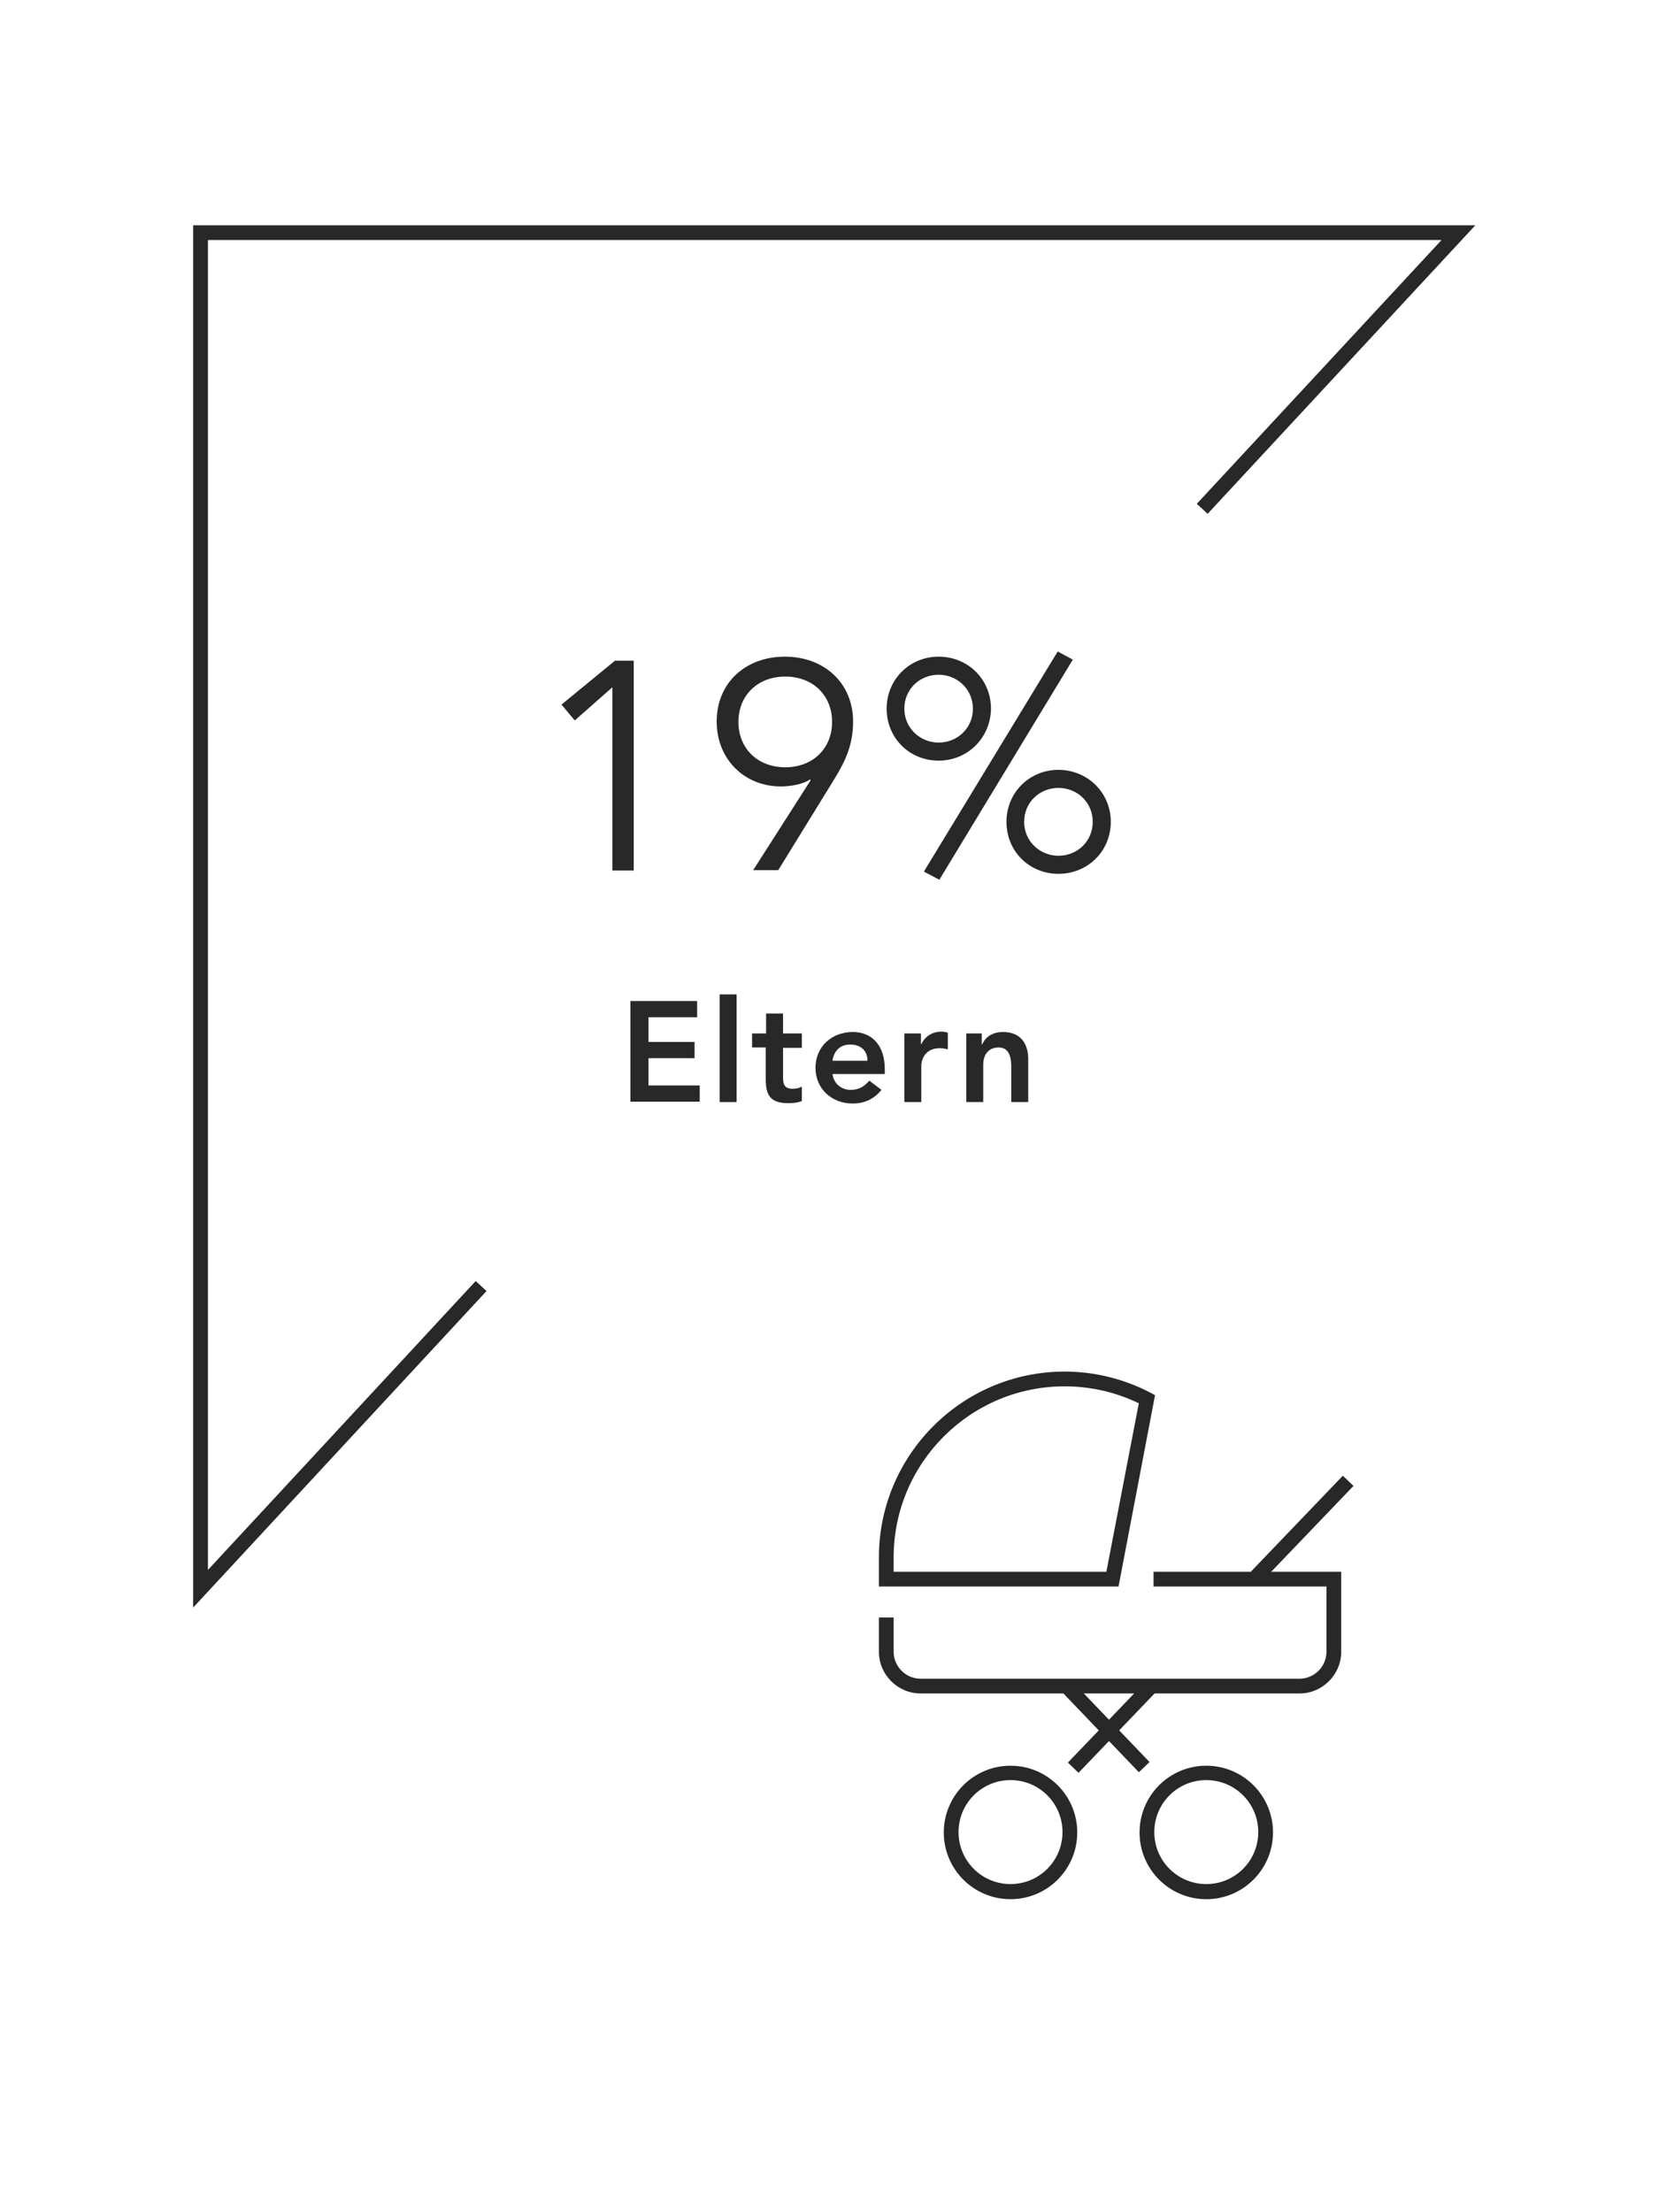 <?xml version="1.0" encoding="UTF-8"?>
<svg xmlns="http://www.w3.org/2000/svg" xmlns:xlink="http://www.w3.org/1999/xlink" version="1.1" id="Ebene_1" x="0px" y="0px" viewBox="0 0 450 600" style="enable-background:new 0 0 450 600;" xml:space="preserve">
<style type="text/css">
	.st0{fill:none;stroke:#282828;stroke-width:4;stroke-miterlimit:10;}
	.st1{fill:none;stroke:#282828;stroke-width:4;stroke-linejoin:round;stroke-miterlimit:10;}
	.st2{fill:#282828;}
	.st3{fill:#FFFFFF;}
	.st4{fill:none;stroke:#FFFFFF;stroke-width:4;stroke-miterlimit:10;}
</style>
<g>
	<path class="st2" d="M171,271.5h18.1v4.4h-13.2v6.7h12.5v4.4h-12.5v7.4h13.9v4.4H171V271.5z"></path>
	<path class="st2" d="M195.2,269.7h4.6v29.2h-4.6V269.7z"></path>
	<path class="st2" d="M204,284.2v-3.9h3.8v-5.4h4.6v5.4h5.1v3.9h-5.1v8.1c0,1.9,0.5,3,2.6,3c0.8,0,1.9-0.2,2.5-0.6v3.9   c-1,0.5-2.6,0.6-3.7,0.6c-4.9,0-6.1-2.2-6.1-6.6v-8.5H204z"></path>
	<path class="st2" d="M225.8,291.2c0.3,2.7,2.4,4.4,5,4.4c2.3,0,3.8-1.1,5-2.5l3.3,2.5c-2.2,2.7-4.9,3.7-7.8,3.7   c-5.6,0-10.1-3.9-10.1-9.7s4.5-9.7,10.1-9.7c5.2,0,8.7,3.6,8.7,10.1v1.3H225.8z M235.3,287.7c0-2.7-1.8-4.4-4.7-4.4   c-2.7,0-4.4,1.7-4.8,4.4H235.3z"></path>
	<path class="st2" d="M245.2,280.3h4.6v2.9h0.1c1-2.1,3-3.4,5.5-3.4c0.6,0,1.1,0.1,1.7,0.3v4.5c-0.8-0.2-1.5-0.3-2.2-0.3   c-4.4,0-5,3.7-5,4.7v9.9h-4.6V280.3z"></path>
	<path class="st2" d="M261.9,280.3h4.4v3h0.1c0.8-1.9,2.6-3.4,5.7-3.4c5,0,6.8,3.5,6.8,7.3v11.7h-4.6v-9.4c0-2-0.2-5.4-3.4-5.4   c-3,0-4.2,2.2-4.2,4.7v10.1h-4.6V280.3z"></path>
</g>
<g>
	<path class="st2" d="M171.9,236.1h-5.8v-49.7l-10.2,9l-3.6-4.3l14.5-11.9h5.1V236.1z"></path>
	<path class="st2" d="M219.9,211.6l-0.2-0.2c-1.8,1.3-5.3,1.9-7.9,1.9c-9.9,0-17.4-7.4-17.4-17.6c0-10.5,7.8-17.6,18.5-17.6   c10.7,0,18.5,7.2,18.5,17.6c0,6.3-2.1,10.7-4.9,15.3l-15.4,25h-6.8L219.9,211.6z M213,183.5c-7.5,0-12.7,5.1-12.7,12.3   s5.2,12.3,12.7,12.3s12.7-5.1,12.7-12.3S220.5,183.5,213,183.5z"></path>
	<path class="st2" d="M254.6,206.3c-8,0-14.1-6.2-14.1-14.1c0-7.9,6.2-14.1,14.1-14.1c8,0,14.2,6.2,14.2,14.1   C268.7,200.1,262.5,206.3,254.6,206.3z M254.6,183c-5.1,0-9.3,3.9-9.3,9.2c0,5.3,4.3,9.2,9.3,9.2c5.1,0,9.3-3.9,9.3-9.2   C263.9,186.9,259.6,183,254.6,183z M254.8,238.6l-4.2-2.2l36.3-59.7l4.1,2.2L254.8,238.6z M287.1,237c-8,0-14.1-6.2-14.1-14.1   s6.2-14.1,14.1-14.1s14.2,6.2,14.2,14.1S295.1,237,287.1,237z M287.1,213.7c-5.1,0-9.3,3.9-9.3,9.2s4.3,9.2,9.3,9.2   c5.1,0,9.3-3.9,9.3-9.2S292.2,213.7,287.1,213.7z"></path>
</g>
<polyline class="st0" points="130.5,348.8 54.4,430.9 54.4,63.1 395.6,63.1 326.1,138 "></polyline>
<g>
	<g>
		<path class="st2" d="M303.4,430.3h-65v-7.9c0-27.8,22.6-50.4,50.4-50.4c8.1,0,16.1,2,23.2,5.7l1.3,0.7L303.4,430.3z M242.4,426.3    h57.7l8.8-45.7c-6.2-3-13.1-4.6-20.1-4.6c-25.6,0-46.4,20.8-46.4,46.4V426.3z"></path>
	</g>
	<g>
		<path class="st2" d="M352.5,459.3H249.7c-6.2,0-11.3-5.1-11.3-11.3v-9.3h4v9.3c0,4,3.3,7.3,7.3,7.3h102.8c4,0,7.3-3.3,7.3-7.3    v-17.7h-46.9v-4h50.9V448C363.8,454.2,358.7,459.3,352.5,459.3z"></path>
	</g>
	<g>
		<path class="st2" d="M327.2,515.1c-10,0-18.1-8.1-18.1-18.1s8.1-18.1,18.1-18.1c10,0,18.1,8.1,18.1,18.1S337.2,515.1,327.2,515.1z     M327.2,482.8c-7.8,0-14.1,6.3-14.1,14.1s6.3,14.1,14.1,14.1c7.8,0,14.1-6.3,14.1-14.1S335,482.8,327.2,482.8z"></path>
	</g>
	<g>
		<path class="st2" d="M274.1,515.1c-10,0-18.1-8.1-18.1-18.1s8.1-18.1,18.1-18.1s18.1,8.1,18.1,18.1S284.1,515.1,274.1,515.1z     M274.1,482.8c-7.8,0-14.1,6.3-14.1,14.1s6.3,14.1,14.1,14.1s14.1-6.3,14.1-14.1S281.9,482.8,274.1,482.8z"></path>
	</g>
	<g>
		
			<rect x="335.2" y="412.5" transform="matrix(0.692 -0.722 0.722 0.692 -190.453 382.799)" class="st2" width="36" height="4"></rect>
	</g>
	<g>
		
			<rect x="286.4" y="466.3" transform="matrix(0.692 -0.722 0.722 0.692 -245.198 362.158)" class="st2" width="30.5" height="4"></rect>
	</g>
	<g>
		
			<rect x="297.7" y="453.1" transform="matrix(0.722 -0.692 0.692 0.722 -240.668 337.518)" class="st2" width="4" height="30.5"></rect>
	</g>
</g>
</svg>
